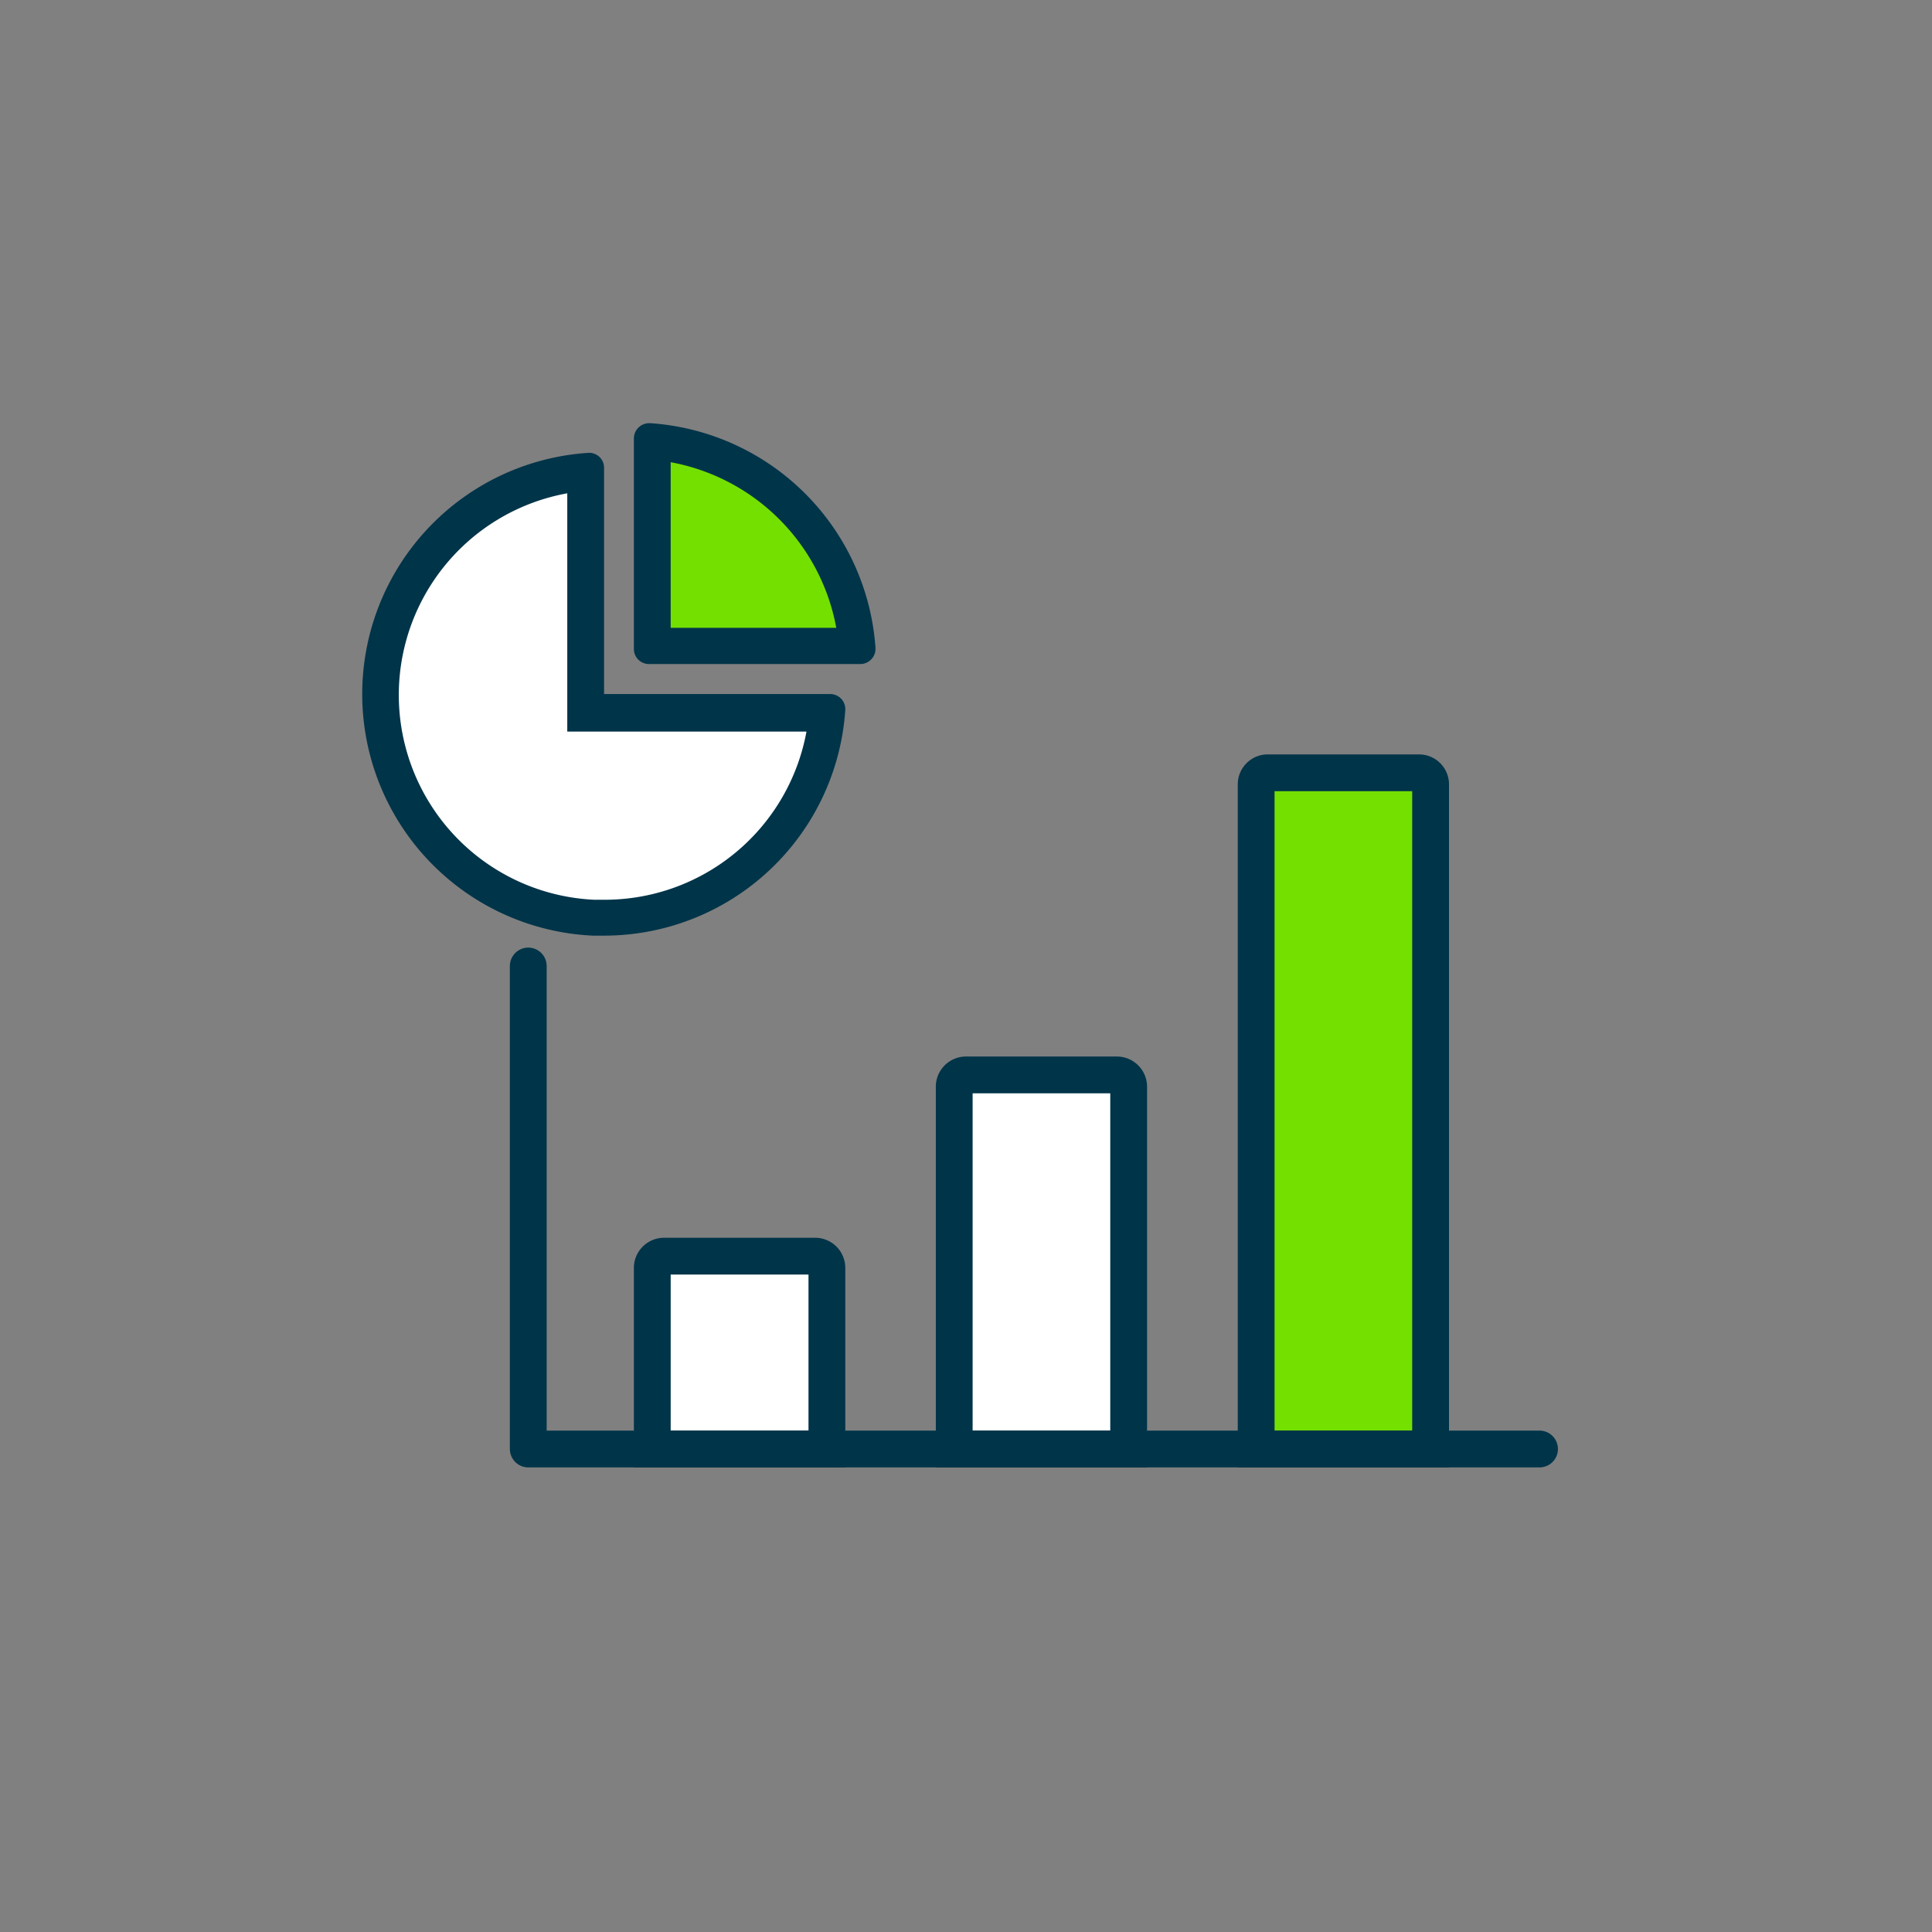 <svg xmlns="http://www.w3.org/2000/svg" viewBox="0 0 105 105"><rect x="0" y="0" width="105" height="105" fill="#808080" stroke="none"/><defs><style>.cls-1,.cls-5{fill:none;}.cls-2{fill:#73e000;}.cls-3{fill:#003449;}.cls-4{fill:#fff;}.cls-5{stroke:#003449;stroke-linecap:round;stroke-linejoin:round;stroke-width:2px;}</style></defs><g id="レイヤー_2" data-name="レイヤー 2"><g id="contents"><circle class="cls-1" cx="52.5" cy="52.5" r="52.5"/><path class="cls-2" d="M68.27,78.75V42.66a.63.63,0,0,1,.64-.64h8.2a.64.64,0,0,1,.64.64V78.75Z"/><path class="cls-3" d="M76.75,43V77.75H69.27V43h7.48m.36-2h-8.2a1.63,1.63,0,0,0-1.64,1.64V79.75H78.75V42.66A1.63,1.63,0,0,0,77.11,41Z"/><path class="cls-4" d="M51.86,78.75V59.06a.64.64,0,0,1,.64-.64h8.2a.64.64,0,0,1,.64.64V78.75Z"/><path class="cls-3" d="M60.34,59.42V77.75H52.86V59.42h7.48m.36-2H52.5a1.64,1.64,0,0,0-1.64,1.64V79.75H62.34V59.06a1.64,1.64,0,0,0-1.64-1.64Z"/><path class="cls-4" d="M35.45,78.75V68.91a.64.64,0,0,1,.64-.64H44.3a.64.64,0,0,1,.64.64v9.84Z"/><path class="cls-3" d="M43.94,69.27v8.48H36.45V69.27h7.49m.36-2H36.09a1.64,1.64,0,0,0-1.64,1.64V79.75H45.94V68.91a1.64,1.64,0,0,0-1.64-1.64Z"/><polyline class="cls-5" points="28.71 52.5 28.71 78.75 83.67 78.75"/><path class="cls-4" d="M32.83,49.86h-.58a12.14,12.14,0,0,1-.42-24.23v13.1H44.92A12.15,12.15,0,0,1,32.83,49.86Z"/><path class="cls-3" d="M30.83,26.76v13h13a11.15,11.15,0,0,1-11,9.14H32.3a11.14,11.14,0,0,1-1.47-22.09M32,24.61H32a13.14,13.14,0,0,0,.22,26.24h.63A13.14,13.14,0,0,0,45.94,38.57a.82.82,0,0,0-.82-.85H32.83V25.43a.81.81,0,0,0-.8-.82Z"/><path class="cls-2" d="M35.45,35.09V24A12.19,12.19,0,0,1,46.57,35.09Z"/><path class="cls-3" d="M36.45,25.12a11.21,11.21,0,0,1,9,9h-9v-9M35.29,23a.83.83,0,0,0-.84.82V35.27a.82.82,0,0,0,.83.82H46.75a.83.83,0,0,0,.83-.89A13.16,13.16,0,0,0,35.35,23Z"/></g></g></svg>